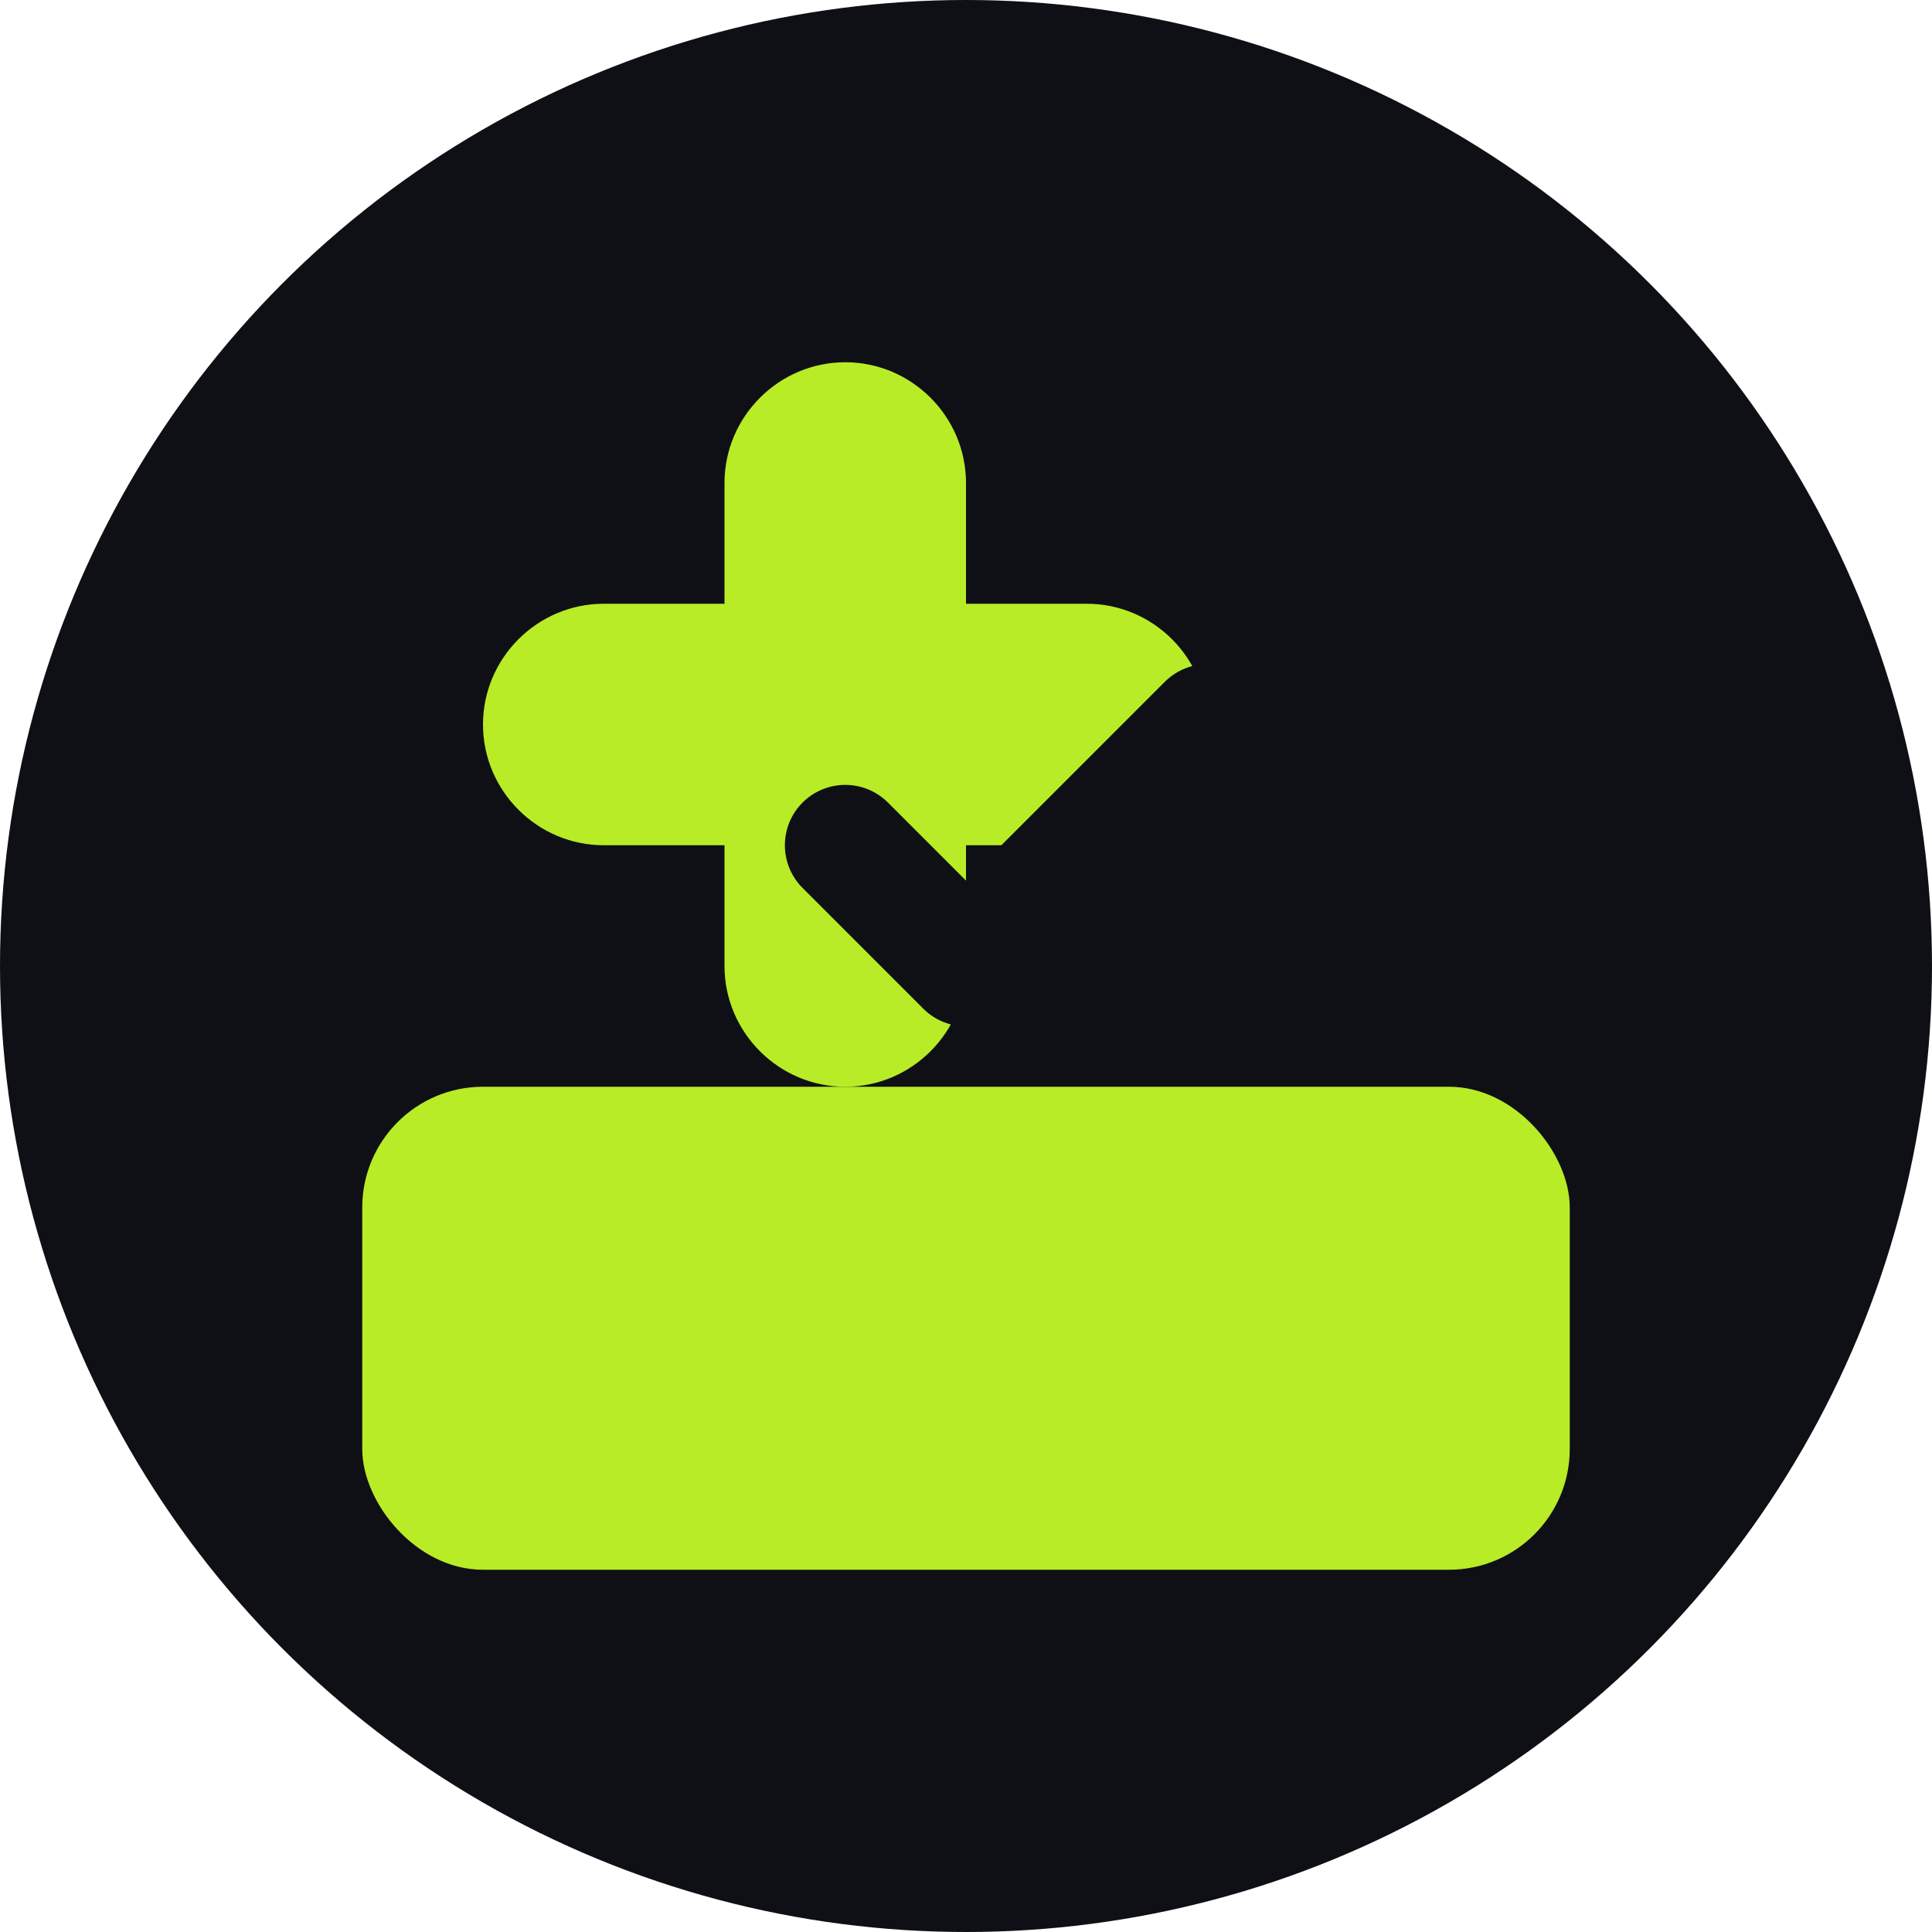 <svg xmlns="http://www.w3.org/2000/svg" viewBox="0 0 32 32" fill="none">
  <!-- Background circle -->
  <circle cx="16" cy="16" r="16" fill="#0F1016"/>
  
  <!-- Deck/Platform representation -->
  <rect x="6" y="18" width="20" height="8" rx="2" fill="#B8EC27"/>
  
  <!-- Maintenance tools/wrench -->
  <path d="M12 8c0-1.1.9-2 2-2s2 .9 2 2v2h2c1.1 0 2 .9 2 2s-.9 2-2 2h-2v2c0 1.1-.9 2-2 2s-2-.9-2-2v-2h-2c-1.1 0-2-.9-2-2s.9-2 2-2h2V8z" fill="#B8EC27"/>
  
  <!-- Check mark -->
  <path d="M20 12l-4 4-2-2" stroke="#0F1016" stroke-width="2" stroke-linecap="round" stroke-linejoin="round" fill="none"/>
</svg>
